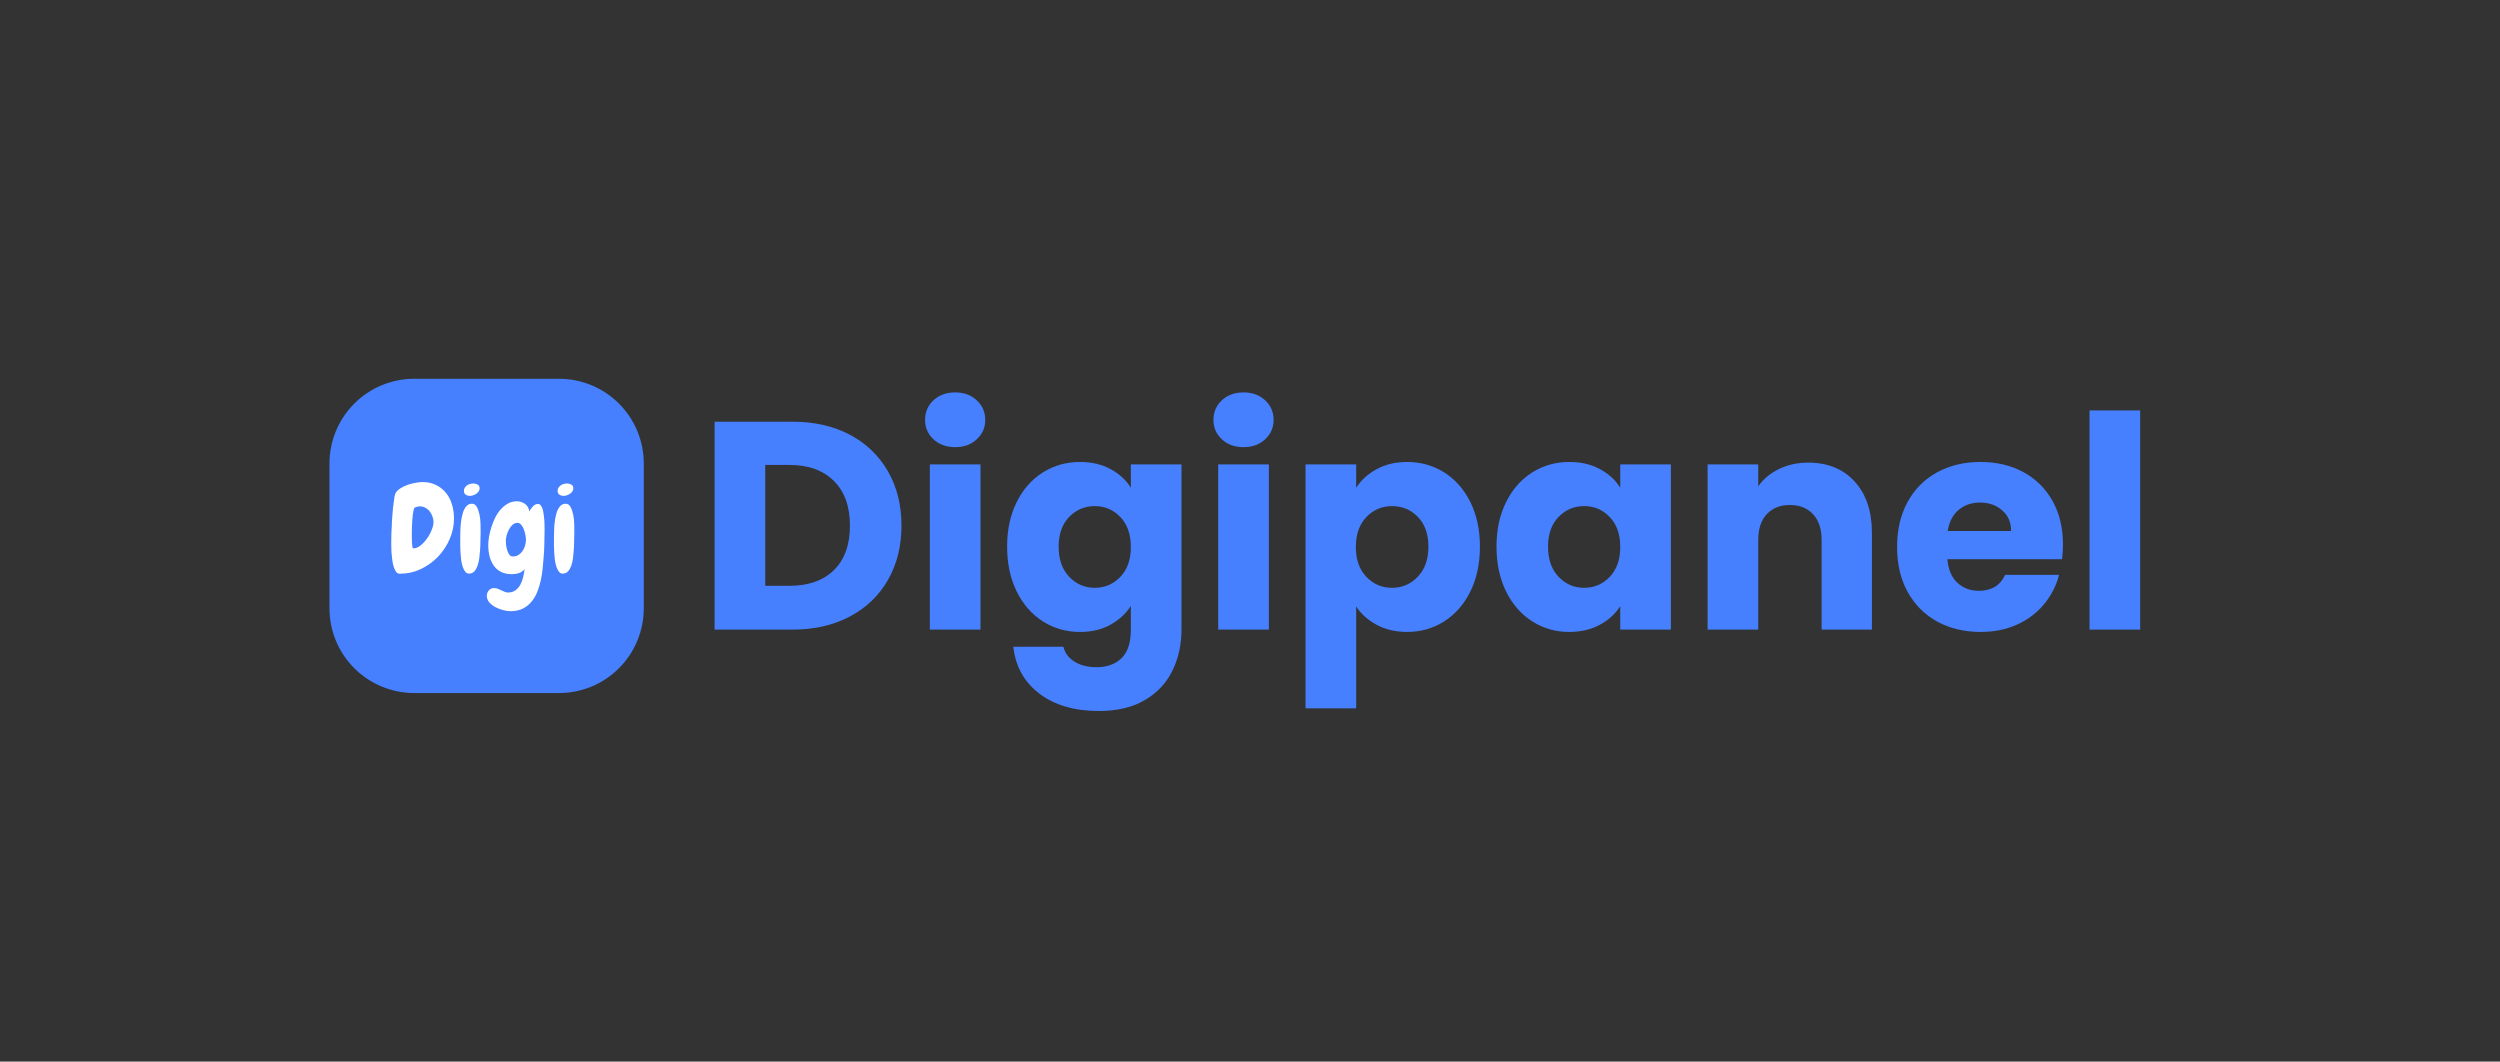 <svg xmlns="http://www.w3.org/2000/svg" xmlns:xlink="http://www.w3.org/1999/xlink" width="471" zoomAndPan="magnify" viewBox="0 0 353.25 150" height="200" preserveAspectRatio="xMidYMid meet" version="1.0"><rect x="0" y="0" width="353.25" height="150" fill="#333333" stroke="none"/><defs><g/><clipPath id="e72cf5dcc0"><path d="M 46.555 53.52 L 90.965 53.52 L 90.965 97.926 L 46.555 97.926 Z M 46.555 53.52 " clip-rule="nonzero"/></clipPath><clipPath id="d2f7fa6ed2"><path d="M 58.531 53.52 L 78.988 53.52 C 82.164 53.52 85.211 54.781 87.457 57.027 C 89.703 59.273 90.965 62.32 90.965 65.496 L 90.965 85.953 C 90.965 89.129 89.703 92.176 87.457 94.422 C 85.211 96.664 82.164 97.926 78.988 97.926 L 58.531 97.926 C 55.355 97.926 52.309 96.664 50.062 94.422 C 47.816 92.176 46.555 89.129 46.555 85.953 L 46.555 65.496 C 46.555 62.32 47.816 59.273 50.062 57.027 C 52.309 54.781 55.355 53.52 58.531 53.52 Z M 58.531 53.52 " clip-rule="nonzero"/></clipPath></defs><g fill="#4680ff" fill-opacity="1"><g transform="translate(98.379, 88.964)"><g><path d="M 13.594 -29.375 C 16.695 -29.375 19.406 -28.758 21.719 -27.531 C 24.031 -26.301 25.82 -24.578 27.094 -22.359 C 28.363 -20.141 29 -17.582 29 -14.688 C 29 -11.812 28.363 -9.258 27.094 -7.031 C 25.82 -4.801 24.02 -3.07 21.688 -1.844 C 19.363 -0.613 16.664 0 13.594 0 L 2.594 0 L 2.594 -29.375 Z M 13.141 -6.188 C 15.848 -6.188 17.953 -6.926 19.453 -8.406 C 20.961 -9.883 21.719 -11.977 21.719 -14.688 C 21.719 -17.395 20.961 -19.5 19.453 -21 C 17.953 -22.508 15.848 -23.266 13.141 -23.266 L 9.75 -23.266 L 9.75 -6.188 Z M 13.141 -6.188 "/></g></g></g><g fill="#4680ff" fill-opacity="1"><g transform="translate(128.793, 88.964)"><g><path d="M 6.188 -25.781 C 4.938 -25.781 3.91 -26.148 3.109 -26.891 C 2.316 -27.629 1.922 -28.539 1.922 -29.625 C 1.922 -30.738 2.316 -31.664 3.109 -32.406 C 3.91 -33.145 4.938 -33.516 6.188 -33.516 C 7.414 -33.516 8.426 -33.145 9.219 -32.406 C 10.02 -31.664 10.422 -30.738 10.422 -29.625 C 10.422 -28.539 10.02 -27.629 9.219 -26.891 C 8.426 -26.148 7.414 -25.781 6.188 -25.781 Z M 9.75 -23.344 L 9.75 0 L 2.594 0 L 2.594 -23.344 Z M 9.75 -23.344 "/></g></g></g><g fill="#4680ff" fill-opacity="1"><g transform="translate(141.134, 88.964)"><g><path d="M 11.469 -23.688 C 13.113 -23.688 14.555 -23.348 15.797 -22.672 C 17.035 -22.004 17.988 -21.129 18.656 -20.047 L 18.656 -23.344 L 25.812 -23.344 L 25.812 -0.047 C 25.812 2.109 25.383 4.055 24.531 5.797 C 23.688 7.535 22.391 8.922 20.641 9.953 C 18.898 10.984 16.734 11.5 14.141 11.5 C 10.68 11.5 7.879 10.68 5.734 9.047 C 3.586 7.422 2.359 5.211 2.047 2.422 L 9.125 2.422 C 9.344 3.316 9.867 4.02 10.703 4.531 C 11.547 5.051 12.582 5.312 13.812 5.312 C 15.289 5.312 16.469 4.883 17.344 4.031 C 18.219 3.188 18.656 1.828 18.656 -0.047 L 18.656 -3.344 C 17.957 -2.258 16.992 -1.375 15.766 -0.688 C 14.547 -0.008 13.113 0.328 11.469 0.328 C 9.539 0.328 7.797 -0.164 6.234 -1.156 C 4.672 -2.145 3.438 -3.551 2.531 -5.375 C 1.625 -7.207 1.172 -9.32 1.172 -11.719 C 1.172 -14.113 1.625 -16.219 2.531 -18.031 C 3.438 -19.844 4.672 -21.238 6.234 -22.219 C 7.797 -23.195 9.539 -23.688 11.469 -23.688 Z M 18.656 -11.672 C 18.656 -13.461 18.16 -14.875 17.172 -15.906 C 16.18 -16.938 14.977 -17.453 13.562 -17.453 C 12.133 -17.453 10.926 -16.941 9.938 -15.922 C 8.945 -14.898 8.453 -13.5 8.453 -11.719 C 8.453 -9.926 8.945 -8.508 9.938 -7.469 C 10.926 -6.426 12.133 -5.906 13.562 -5.906 C 14.977 -5.906 16.18 -6.422 17.172 -7.453 C 18.16 -8.484 18.656 -9.891 18.656 -11.672 Z M 18.656 -11.672 "/></g></g></g><g fill="#4680ff" fill-opacity="1"><g transform="translate(169.539, 88.964)"><g><path d="M 6.188 -25.781 C 4.938 -25.781 3.91 -26.148 3.109 -26.891 C 2.316 -27.629 1.922 -28.539 1.922 -29.625 C 1.922 -30.738 2.316 -31.664 3.109 -32.406 C 3.91 -33.145 4.938 -33.516 6.188 -33.516 C 7.414 -33.516 8.426 -33.145 9.219 -32.406 C 10.02 -31.664 10.422 -30.738 10.422 -29.625 C 10.422 -28.539 10.02 -27.629 9.219 -26.891 C 8.426 -26.148 7.414 -25.781 6.188 -25.781 Z M 9.75 -23.344 L 9.75 0 L 2.594 0 L 2.594 -23.344 Z M 9.75 -23.344 "/></g></g></g><g fill="#4680ff" fill-opacity="1"><g transform="translate(181.88, 88.964)"><g><path d="M 9.75 -20.047 C 10.445 -21.129 11.41 -22.004 12.641 -22.672 C 13.867 -23.348 15.305 -23.688 16.953 -23.688 C 18.867 -23.688 20.609 -23.195 22.172 -22.219 C 23.734 -21.238 24.969 -19.844 25.875 -18.031 C 26.781 -16.219 27.234 -14.113 27.234 -11.719 C 27.234 -9.32 26.781 -7.207 25.875 -5.375 C 24.969 -3.551 23.734 -2.145 22.172 -1.156 C 20.609 -0.164 18.867 0.328 16.953 0.328 C 15.328 0.328 13.895 -0.004 12.656 -0.672 C 11.414 -1.336 10.445 -2.203 9.75 -3.266 L 9.75 11.125 L 2.594 11.125 L 2.594 -23.344 L 9.75 -23.344 Z M 19.953 -11.719 C 19.953 -13.5 19.457 -14.898 18.469 -15.922 C 17.477 -16.941 16.258 -17.453 14.812 -17.453 C 13.383 -17.453 12.176 -16.938 11.188 -15.906 C 10.195 -14.875 9.703 -13.461 9.703 -11.672 C 9.703 -9.891 10.195 -8.484 11.188 -7.453 C 12.176 -6.422 13.383 -5.906 14.812 -5.906 C 16.238 -5.906 17.453 -6.426 18.453 -7.469 C 19.453 -8.508 19.953 -9.926 19.953 -11.719 Z M 19.953 -11.719 "/></g></g></g><g fill="#4680ff" fill-opacity="1"><g transform="translate(210.285, 88.964)"><g><path d="M 1.172 -11.719 C 1.172 -14.113 1.625 -16.219 2.531 -18.031 C 3.438 -19.844 4.672 -21.238 6.234 -22.219 C 7.797 -23.195 9.539 -23.688 11.469 -23.688 C 13.113 -23.688 14.555 -23.348 15.797 -22.672 C 17.035 -22.004 17.988 -21.129 18.656 -20.047 L 18.656 -23.344 L 25.812 -23.344 L 25.812 0 L 18.656 0 L 18.656 -3.312 C 17.957 -2.219 16.988 -1.336 15.75 -0.672 C 14.508 -0.004 13.066 0.328 11.422 0.328 C 9.523 0.328 7.797 -0.164 6.234 -1.156 C 4.672 -2.145 3.438 -3.551 2.531 -5.375 C 1.625 -7.207 1.172 -9.32 1.172 -11.719 Z M 18.656 -11.672 C 18.656 -13.461 18.16 -14.875 17.172 -15.906 C 16.18 -16.938 14.977 -17.453 13.562 -17.453 C 12.133 -17.453 10.926 -16.941 9.938 -15.922 C 8.945 -14.898 8.453 -13.5 8.453 -11.719 C 8.453 -9.926 8.945 -8.508 9.938 -7.469 C 10.926 -6.426 12.133 -5.906 13.562 -5.906 C 14.977 -5.906 16.18 -6.422 17.172 -7.453 C 18.16 -8.484 18.656 -9.891 18.656 -11.672 Z M 18.656 -11.672 "/></g></g></g><g fill="#4680ff" fill-opacity="1"><g transform="translate(238.69, 88.964)"><g><path d="M 16.828 -23.594 C 19.555 -23.594 21.734 -22.707 23.359 -20.938 C 24.992 -19.164 25.812 -16.734 25.812 -13.641 L 25.812 0 L 18.703 0 L 18.703 -12.672 C 18.703 -14.234 18.297 -15.445 17.484 -16.312 C 16.68 -17.176 15.598 -17.609 14.234 -17.609 C 12.859 -17.609 11.766 -17.176 10.953 -16.312 C 10.148 -15.445 9.75 -14.234 9.75 -12.672 L 9.75 0 L 2.594 0 L 2.594 -23.344 L 9.75 -23.344 L 9.75 -20.25 C 10.477 -21.281 11.453 -22.094 12.672 -22.688 C 13.898 -23.289 15.285 -23.594 16.828 -23.594 Z M 16.828 -23.594 "/></g></g></g><g fill="#4680ff" fill-opacity="1"><g transform="translate(266.886, 88.964)"><g><path d="M 24.609 -12.047 C 24.609 -11.379 24.566 -10.68 24.484 -9.953 L 8.281 -9.953 C 8.395 -8.504 8.863 -7.395 9.688 -6.625 C 10.508 -5.863 11.52 -5.484 12.719 -5.484 C 14.508 -5.484 15.75 -6.234 16.438 -7.734 L 24.062 -7.734 C 23.664 -6.203 22.957 -4.82 21.938 -3.594 C 20.926 -2.363 19.648 -1.398 18.109 -0.703 C 16.578 -0.016 14.863 0.328 12.969 0.328 C 10.688 0.328 8.648 -0.156 6.859 -1.125 C 5.078 -2.102 3.68 -3.5 2.672 -5.312 C 1.672 -7.125 1.172 -9.242 1.172 -11.672 C 1.172 -14.098 1.664 -16.219 2.656 -18.031 C 3.645 -19.844 5.031 -21.238 6.812 -22.219 C 8.602 -23.195 10.656 -23.688 12.969 -23.688 C 15.227 -23.688 17.238 -23.211 19 -22.266 C 20.758 -21.316 22.133 -19.961 23.125 -18.203 C 24.113 -16.441 24.609 -14.391 24.609 -12.047 Z M 17.281 -13.938 C 17.281 -15.164 16.859 -16.141 16.016 -16.859 C 15.18 -17.586 14.141 -17.953 12.891 -17.953 C 11.691 -17.953 10.68 -17.602 9.859 -16.906 C 9.035 -16.207 8.523 -15.219 8.328 -13.938 Z M 17.281 -13.938 "/></g></g></g><g fill="#4680ff" fill-opacity="1"><g transform="translate(292.656, 88.964)"><g><path d="M 9.75 -30.969 L 9.75 0 L 2.594 0 L 2.594 -30.969 Z M 9.75 -30.969 "/></g></g></g><g clip-path="url(#e72cf5dcc0)"><g clip-path="url(#d2f7fa6ed2)"><path fill="#4680ff" d="M 46.555 53.52 L 90.965 53.52 L 90.965 97.926 L 46.555 97.926 Z M 46.555 53.52 " fill-opacity="1" fill-rule="nonzero"/></g></g><g fill="#ffffff" fill-opacity="1"><g transform="translate(54.756, 81.035)"><g><path d="M 9.391 -7.766 C 9.391 -6.742 9.18 -5.766 8.766 -4.828 C 8.359 -3.898 7.805 -3.07 7.109 -2.344 C 6.41 -1.625 5.598 -1.047 4.672 -0.609 C 3.754 -0.18 2.785 0.031 1.766 0.031 L 1.719 0.031 C 1.508 0.031 1.336 -0.062 1.203 -0.25 C 1.078 -0.438 0.969 -0.672 0.875 -0.953 C 0.781 -1.242 0.711 -1.566 0.672 -1.922 C 0.629 -2.285 0.594 -2.633 0.562 -2.969 C 0.539 -3.312 0.531 -3.617 0.531 -3.891 C 0.531 -4.16 0.531 -4.363 0.531 -4.5 C 0.531 -4.895 0.535 -5.281 0.547 -5.656 C 0.555 -6.039 0.578 -6.43 0.609 -6.828 C 0.609 -6.953 0.613 -7.141 0.625 -7.391 C 0.645 -7.641 0.664 -7.914 0.688 -8.219 C 0.707 -8.531 0.734 -8.852 0.766 -9.188 C 0.805 -9.531 0.848 -9.848 0.891 -10.141 C 0.93 -10.441 0.969 -10.703 1 -10.922 C 1.039 -11.148 1.094 -11.301 1.156 -11.375 C 1.301 -11.633 1.531 -11.859 1.844 -12.047 C 2.156 -12.242 2.488 -12.406 2.844 -12.531 C 3.207 -12.656 3.578 -12.75 3.953 -12.812 C 4.328 -12.883 4.656 -12.922 4.938 -12.922 C 5.688 -12.922 6.336 -12.773 6.891 -12.484 C 7.453 -12.203 7.922 -11.82 8.297 -11.344 C 8.672 -10.875 8.945 -10.328 9.125 -9.703 C 9.301 -9.086 9.391 -8.441 9.391 -7.766 Z M 6.5 -7.266 C 6.5 -7.516 6.453 -7.77 6.359 -8.031 C 6.266 -8.301 6.133 -8.547 5.969 -8.766 C 5.801 -8.984 5.598 -9.156 5.359 -9.281 C 5.129 -9.414 4.875 -9.484 4.594 -9.484 C 4.344 -9.484 4.094 -9.426 3.844 -9.312 C 3.789 -9.281 3.738 -9.172 3.688 -8.984 C 3.645 -8.805 3.609 -8.594 3.578 -8.344 C 3.547 -8.094 3.52 -7.816 3.5 -7.516 C 3.477 -7.211 3.461 -6.926 3.453 -6.656 C 3.453 -6.395 3.445 -6.16 3.438 -5.953 C 3.438 -5.742 3.438 -5.602 3.438 -5.531 C 3.438 -5.414 3.438 -5.242 3.438 -5.016 C 3.438 -4.797 3.441 -4.578 3.453 -4.359 C 3.473 -4.141 3.492 -3.945 3.516 -3.781 C 3.535 -3.625 3.578 -3.547 3.641 -3.547 C 3.984 -3.547 4.32 -3.68 4.656 -3.953 C 5 -4.223 5.305 -4.551 5.578 -4.938 C 5.859 -5.332 6.082 -5.742 6.25 -6.172 C 6.414 -6.598 6.5 -6.961 6.5 -7.266 Z M 6.5 -7.266 "/></g></g></g><g fill="#ffffff" fill-opacity="1"><g transform="translate(64.41, 81.035)"><g><path d="M 3.359 -12.031 C 3.359 -11.875 3.316 -11.734 3.234 -11.609 C 3.148 -11.484 3.035 -11.367 2.891 -11.266 C 2.754 -11.172 2.602 -11.098 2.438 -11.047 C 2.281 -10.992 2.133 -10.969 2 -10.969 C 1.77 -10.969 1.566 -11.023 1.391 -11.141 C 1.223 -11.254 1.141 -11.43 1.141 -11.672 C 1.141 -11.848 1.18 -12 1.266 -12.125 C 1.348 -12.258 1.453 -12.367 1.578 -12.453 C 1.711 -12.547 1.859 -12.613 2.016 -12.656 C 2.18 -12.695 2.336 -12.719 2.484 -12.719 C 2.703 -12.719 2.898 -12.664 3.078 -12.562 C 3.266 -12.469 3.359 -12.289 3.359 -12.031 Z M 3.5 -6.172 C 3.5 -6.016 3.5 -5.844 3.5 -5.656 C 3.5 -5.477 3.492 -5.312 3.484 -5.156 C 3.473 -4.957 3.469 -4.691 3.469 -4.359 C 3.469 -4.035 3.453 -3.68 3.422 -3.297 C 3.398 -2.922 3.363 -2.535 3.312 -2.141 C 3.258 -1.754 3.176 -1.398 3.062 -1.078 C 2.945 -0.766 2.797 -0.504 2.609 -0.297 C 2.422 -0.098 2.18 0.004 1.891 0.016 C 1.672 0.023 1.488 -0.055 1.344 -0.234 C 1.195 -0.422 1.07 -0.66 0.969 -0.953 C 0.875 -1.242 0.801 -1.57 0.75 -1.938 C 0.707 -2.301 0.676 -2.648 0.656 -2.984 C 0.633 -3.328 0.625 -3.641 0.625 -3.922 C 0.625 -4.211 0.625 -4.426 0.625 -4.562 C 0.625 -4.75 0.625 -5.008 0.625 -5.344 C 0.625 -5.688 0.633 -6.051 0.656 -6.438 C 0.676 -6.832 0.719 -7.227 0.781 -7.625 C 0.844 -8.031 0.93 -8.398 1.047 -8.734 C 1.172 -9.066 1.332 -9.336 1.531 -9.547 C 1.727 -9.754 1.977 -9.859 2.281 -9.859 C 2.582 -9.859 2.812 -9.703 2.969 -9.391 C 3.133 -9.086 3.258 -8.727 3.344 -8.312 C 3.426 -7.895 3.473 -7.484 3.484 -7.078 C 3.492 -6.672 3.5 -6.367 3.5 -6.172 Z M 3.5 -6.172 "/></g></g></g><g fill="#ffffff" fill-opacity="1"><g transform="translate(68.617, 81.035)"><g><path d="M 8.328 -5.875 C 8.328 -5.289 8.316 -4.703 8.297 -4.109 C 8.285 -3.523 8.254 -2.941 8.203 -2.359 C 8.172 -1.859 8.125 -1.316 8.062 -0.734 C 8.008 -0.16 7.922 0.406 7.797 0.969 C 7.672 1.539 7.504 2.086 7.297 2.609 C 7.086 3.129 6.812 3.594 6.469 4 C 6.133 4.406 5.723 4.727 5.234 4.969 C 4.754 5.207 4.18 5.328 3.516 5.328 C 3.203 5.328 2.852 5.273 2.469 5.172 C 2.082 5.078 1.719 4.938 1.375 4.75 C 1.039 4.57 0.754 4.348 0.516 4.078 C 0.285 3.805 0.172 3.492 0.172 3.141 C 0.172 2.867 0.266 2.617 0.453 2.391 C 0.641 2.172 0.883 2.062 1.188 2.062 C 1.375 2.062 1.551 2.094 1.719 2.156 C 1.883 2.227 2.051 2.301 2.219 2.375 C 2.383 2.457 2.547 2.531 2.703 2.594 C 2.859 2.656 3.016 2.688 3.172 2.688 C 3.598 2.688 3.953 2.578 4.234 2.359 C 4.523 2.148 4.754 1.879 4.922 1.547 C 5.098 1.223 5.227 0.867 5.312 0.484 C 5.406 0.098 5.469 -0.266 5.5 -0.609 C 5.27 -0.336 5 -0.148 4.688 -0.047 C 4.383 0.047 4.066 0.094 3.734 0.094 C 3.129 0.094 2.613 -0.008 2.188 -0.219 C 1.758 -0.438 1.414 -0.734 1.156 -1.109 C 0.895 -1.484 0.695 -1.914 0.562 -2.406 C 0.438 -2.906 0.375 -3.441 0.375 -4.016 C 0.375 -4.367 0.41 -4.77 0.484 -5.219 C 0.566 -5.664 0.68 -6.117 0.828 -6.578 C 0.973 -7.047 1.156 -7.5 1.375 -7.938 C 1.602 -8.375 1.867 -8.758 2.172 -9.094 C 2.473 -9.426 2.805 -9.691 3.172 -9.891 C 3.547 -10.098 3.961 -10.203 4.422 -10.203 C 4.848 -10.203 5.234 -10.078 5.578 -9.828 C 5.922 -9.578 6.117 -9.223 6.172 -8.766 C 6.297 -9.004 6.461 -9.238 6.672 -9.469 C 6.879 -9.707 7.133 -9.828 7.438 -9.828 C 7.594 -9.828 7.723 -9.742 7.828 -9.578 C 7.941 -9.422 8.031 -9.211 8.094 -8.953 C 8.156 -8.691 8.203 -8.41 8.234 -8.109 C 8.273 -7.805 8.301 -7.508 8.312 -7.219 C 8.32 -6.926 8.328 -6.656 8.328 -6.406 C 8.328 -6.164 8.328 -5.988 8.328 -5.875 Z M 5.703 -4.766 C 5.703 -4.93 5.676 -5.148 5.625 -5.422 C 5.57 -5.703 5.5 -5.969 5.406 -6.219 C 5.312 -6.477 5.188 -6.695 5.031 -6.875 C 4.883 -7.062 4.707 -7.156 4.5 -7.156 C 4.238 -7.156 4.004 -7.062 3.797 -6.875 C 3.598 -6.695 3.43 -6.477 3.297 -6.219 C 3.16 -5.957 3.051 -5.68 2.969 -5.391 C 2.895 -5.098 2.859 -4.848 2.859 -4.641 C 2.859 -4.492 2.867 -4.289 2.891 -4.031 C 2.922 -3.781 2.973 -3.535 3.047 -3.297 C 3.117 -3.055 3.219 -2.848 3.344 -2.672 C 3.469 -2.492 3.633 -2.406 3.844 -2.406 C 4.156 -2.406 4.426 -2.477 4.656 -2.625 C 4.883 -2.781 5.078 -2.973 5.234 -3.203 C 5.391 -3.43 5.504 -3.68 5.578 -3.953 C 5.66 -4.234 5.703 -4.504 5.703 -4.766 Z M 5.703 -4.766 "/></g></g></g><g fill="#ffffff" fill-opacity="1"><g transform="translate(77.651, 81.035)"><g><path d="M 3.359 -12.031 C 3.359 -11.875 3.316 -11.734 3.234 -11.609 C 3.148 -11.484 3.035 -11.367 2.891 -11.266 C 2.754 -11.172 2.602 -11.098 2.438 -11.047 C 2.281 -10.992 2.133 -10.969 2 -10.969 C 1.77 -10.969 1.566 -11.023 1.391 -11.141 C 1.223 -11.254 1.141 -11.43 1.141 -11.672 C 1.141 -11.848 1.18 -12 1.266 -12.125 C 1.348 -12.258 1.453 -12.367 1.578 -12.453 C 1.711 -12.547 1.859 -12.613 2.016 -12.656 C 2.18 -12.695 2.336 -12.719 2.484 -12.719 C 2.703 -12.719 2.898 -12.664 3.078 -12.562 C 3.266 -12.469 3.359 -12.289 3.359 -12.031 Z M 3.5 -6.172 C 3.5 -6.016 3.5 -5.844 3.5 -5.656 C 3.5 -5.477 3.492 -5.312 3.484 -5.156 C 3.473 -4.957 3.469 -4.691 3.469 -4.359 C 3.469 -4.035 3.453 -3.68 3.422 -3.297 C 3.398 -2.922 3.363 -2.535 3.312 -2.141 C 3.258 -1.754 3.176 -1.398 3.062 -1.078 C 2.945 -0.766 2.797 -0.504 2.609 -0.297 C 2.422 -0.098 2.18 0.004 1.891 0.016 C 1.672 0.023 1.488 -0.055 1.344 -0.234 C 1.195 -0.422 1.07 -0.66 0.969 -0.953 C 0.875 -1.242 0.801 -1.57 0.75 -1.938 C 0.707 -2.301 0.676 -2.648 0.656 -2.984 C 0.633 -3.328 0.625 -3.641 0.625 -3.922 C 0.625 -4.211 0.625 -4.426 0.625 -4.562 C 0.625 -4.75 0.625 -5.008 0.625 -5.344 C 0.625 -5.688 0.633 -6.051 0.656 -6.438 C 0.676 -6.832 0.719 -7.227 0.781 -7.625 C 0.844 -8.031 0.93 -8.398 1.047 -8.734 C 1.172 -9.066 1.332 -9.336 1.531 -9.547 C 1.727 -9.754 1.977 -9.859 2.281 -9.859 C 2.582 -9.859 2.812 -9.703 2.969 -9.391 C 3.133 -9.086 3.258 -8.727 3.344 -8.312 C 3.426 -7.895 3.473 -7.484 3.484 -7.078 C 3.492 -6.672 3.5 -6.367 3.5 -6.172 Z M 3.5 -6.172 "/></g></g></g></svg>
